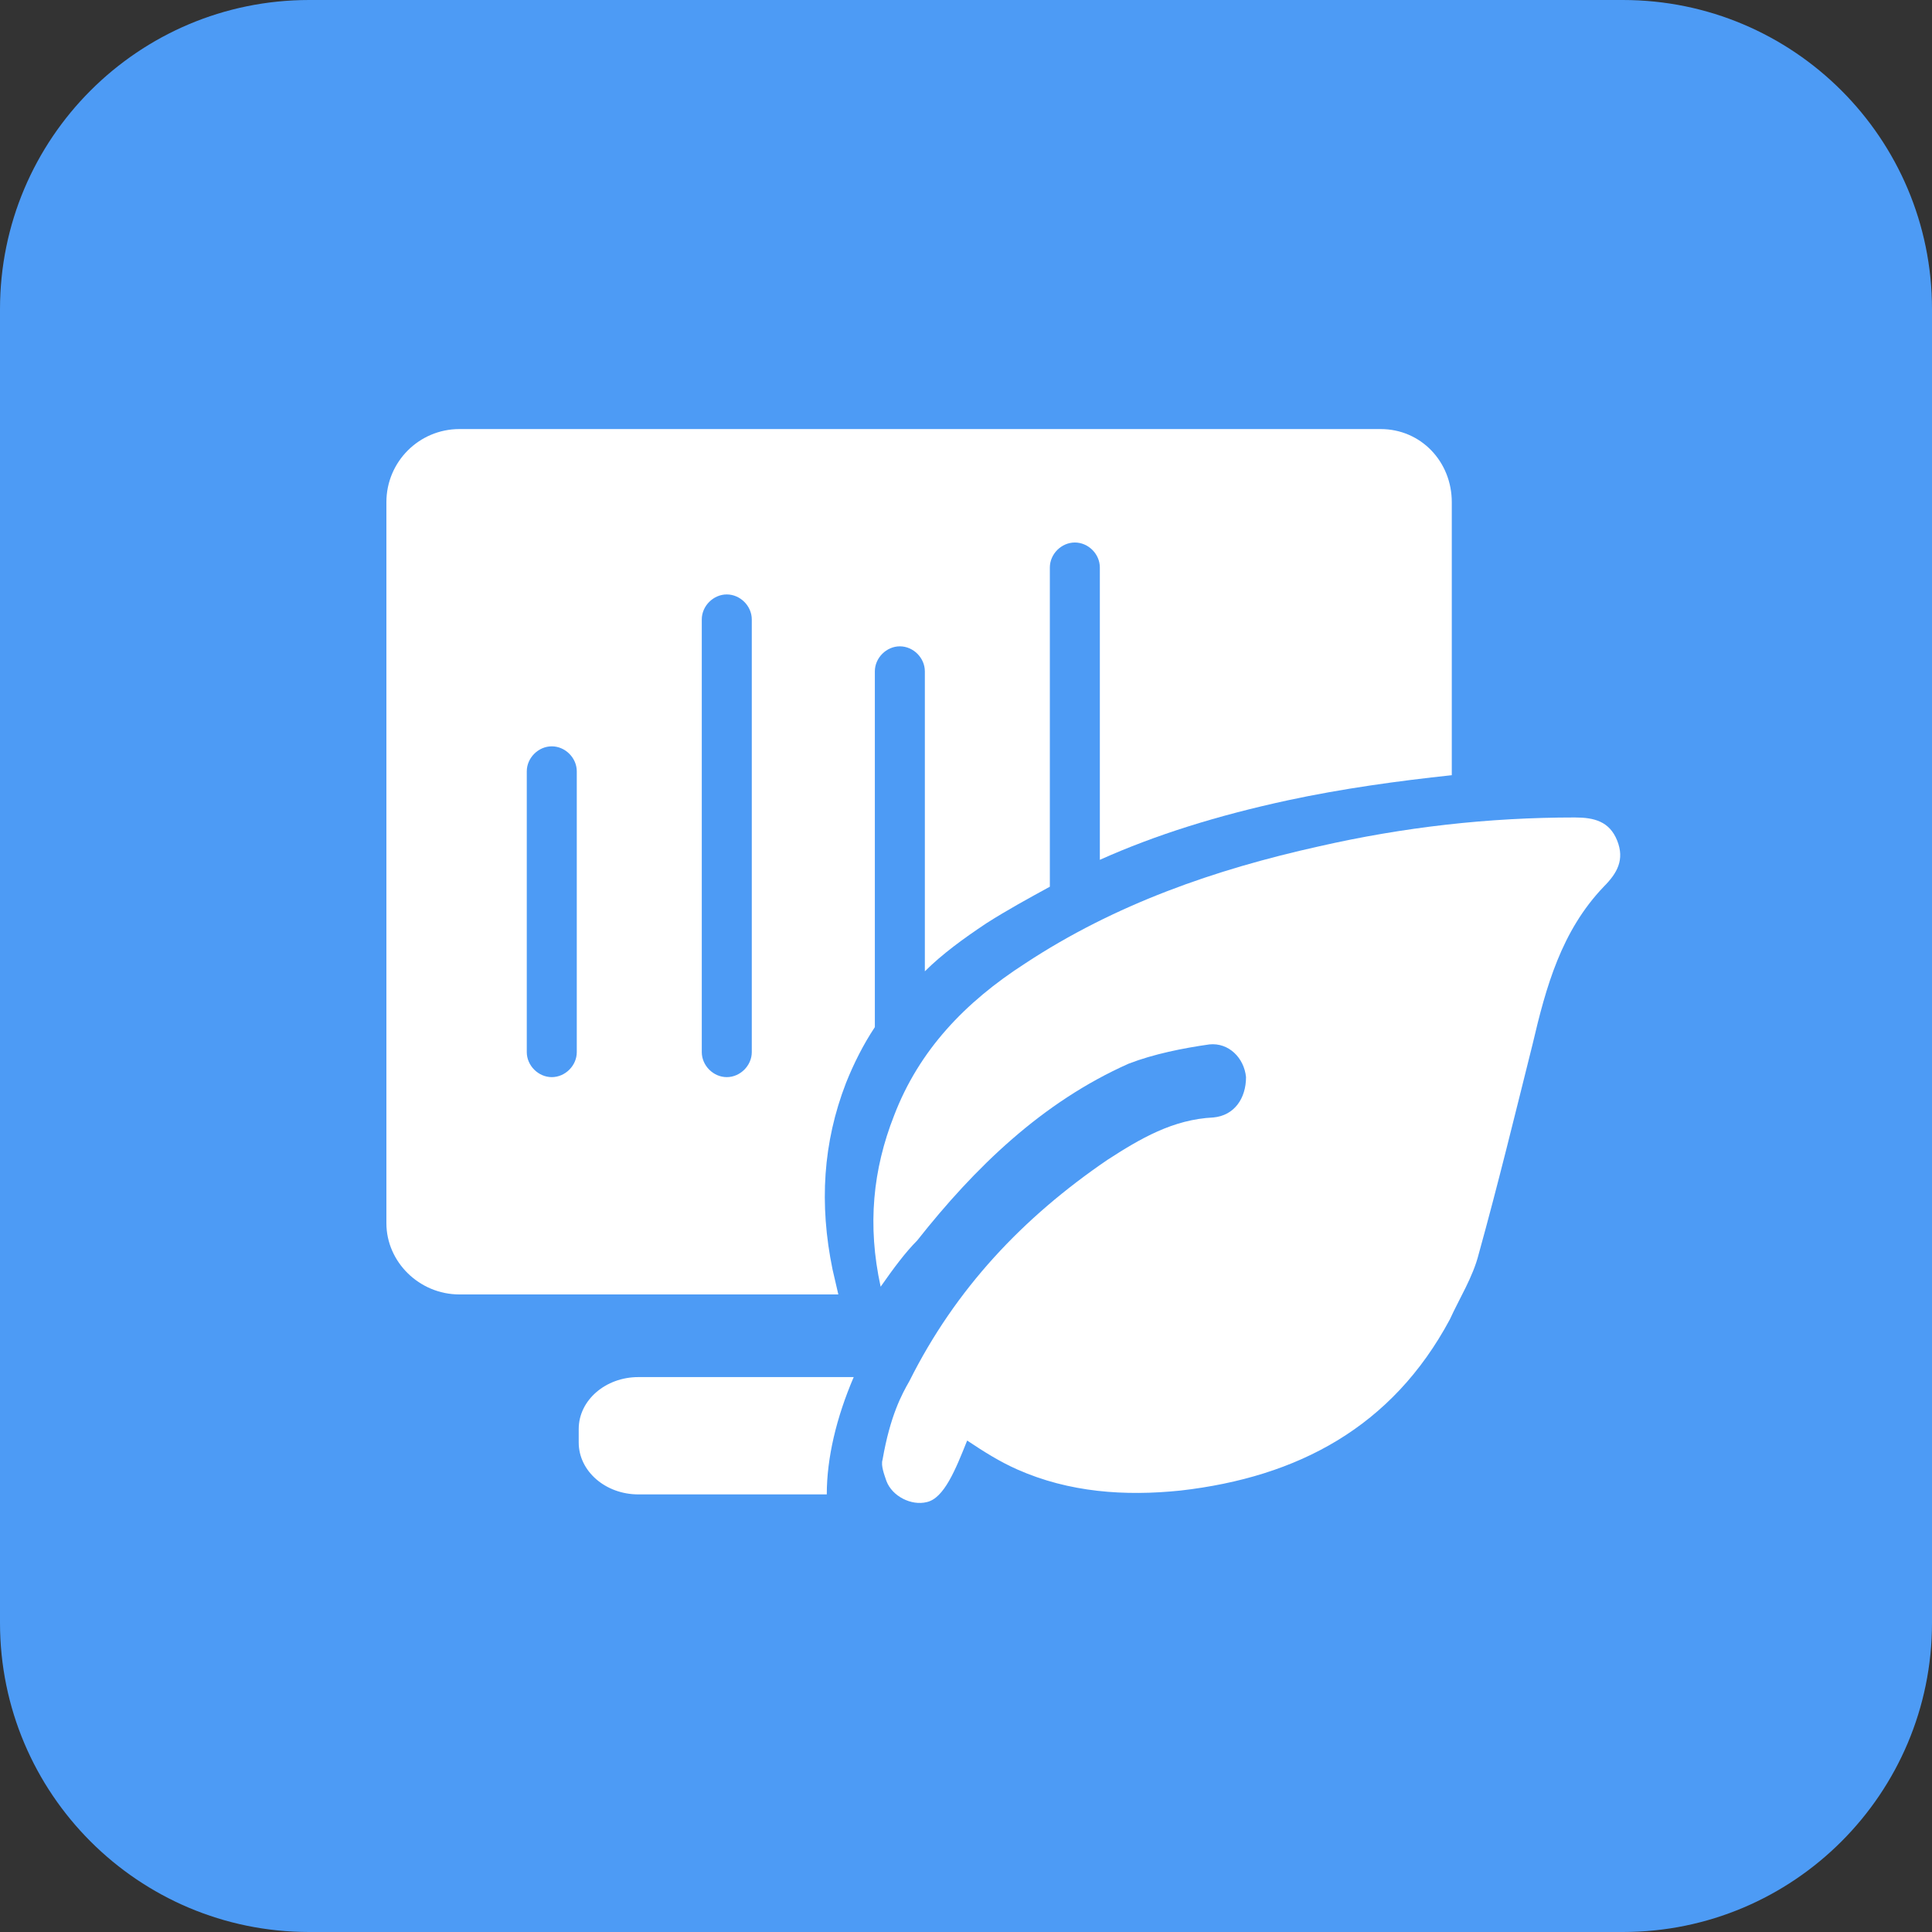 <svg width="50" height="50" viewBox="0 0 50 50" fill="none" xmlns="http://www.w3.org/2000/svg">
<rect x="0" y="0" width="50" height="50" fill="#333333" stroke="none"/>
<path d="M0 8C0 3.582 3.582 0 8 0H42C46.418 0 50 3.582 50 8V42C50 46.418 46.418 50 42 50H8C3.582 50 0 46.418 0 42V8Z" fill="#4D9BF5"/>
<path d="M22.791 33.3C22.442 31.707 22.591 30.264 23.139 28.87C23.786 27.178 24.98 25.934 26.523 24.939C28.862 23.396 31.45 22.5 34.138 21.903C36.328 21.405 38.517 21.156 40.757 21.156C41.255 21.156 41.653 21.256 41.852 21.753C42.051 22.251 41.852 22.599 41.504 22.948C40.409 24.093 40.011 25.536 39.662 27.029C39.214 28.821 38.766 30.662 38.269 32.454C38.119 33.051 37.771 33.599 37.522 34.146C36.029 36.933 33.59 38.227 30.555 38.575C29.111 38.725 27.668 38.625 26.324 38.028C25.876 37.829 25.478 37.58 25.03 37.281C24.732 38.028 24.433 38.775 23.985 38.874C23.587 38.974 23.089 38.725 22.94 38.327C22.89 38.177 22.791 37.928 22.84 37.779C23.039 36.634 23.338 36.087 23.537 35.739C24.732 33.35 26.473 31.508 28.663 30.015C29.509 29.468 30.355 28.97 31.401 28.92C31.948 28.87 32.247 28.422 32.247 27.875C32.197 27.377 31.799 26.979 31.301 27.029C30.604 27.128 29.858 27.278 29.211 27.527C26.971 28.522 25.229 30.214 23.736 32.105C23.438 32.404 23.139 32.802 22.791 33.3ZM22.094 35.639H16.52C15.674 35.639 14.977 36.236 14.977 36.983V37.331C14.977 38.078 15.674 38.675 16.52 38.675H21.397C21.397 37.729 21.646 36.684 22.094 35.639Z" fill="white"/>
<path d="M35.73 11.104H11.891C10.846 11.104 10 11.95 10 12.995V31.658C10 32.654 10.846 33.5 11.891 33.5H21.696L21.546 32.853C21.198 31.16 21.298 29.568 21.895 28.025C22.094 27.527 22.343 27.03 22.641 26.582V17.374C22.641 17.026 22.94 16.727 23.288 16.727C23.637 16.727 23.935 17.026 23.935 17.374V25.138C24.383 24.691 24.931 24.292 25.528 23.894C26.075 23.546 26.623 23.247 27.17 22.948V14.687C27.17 14.338 27.469 14.04 27.817 14.04C28.166 14.04 28.464 14.338 28.464 14.687V22.252C29.908 21.605 31.5 21.107 33.342 20.709C34.735 20.41 36.178 20.211 37.572 20.062V12.995C37.572 11.95 36.776 11.104 35.73 11.104ZM14.927 27.229C14.927 27.577 14.629 27.876 14.28 27.876C13.932 27.876 13.633 27.577 13.633 27.229V19.962C13.633 19.614 13.932 19.315 14.28 19.315C14.629 19.315 14.927 19.614 14.927 19.962V27.229ZM19.456 27.229C19.456 27.577 19.157 27.876 18.809 27.876C18.461 27.876 18.162 27.577 18.162 27.229V16.031C18.162 15.682 18.461 15.384 18.809 15.384C19.157 15.384 19.456 15.682 19.456 16.031V27.229V27.229Z" fill="white"/>
</svg>
